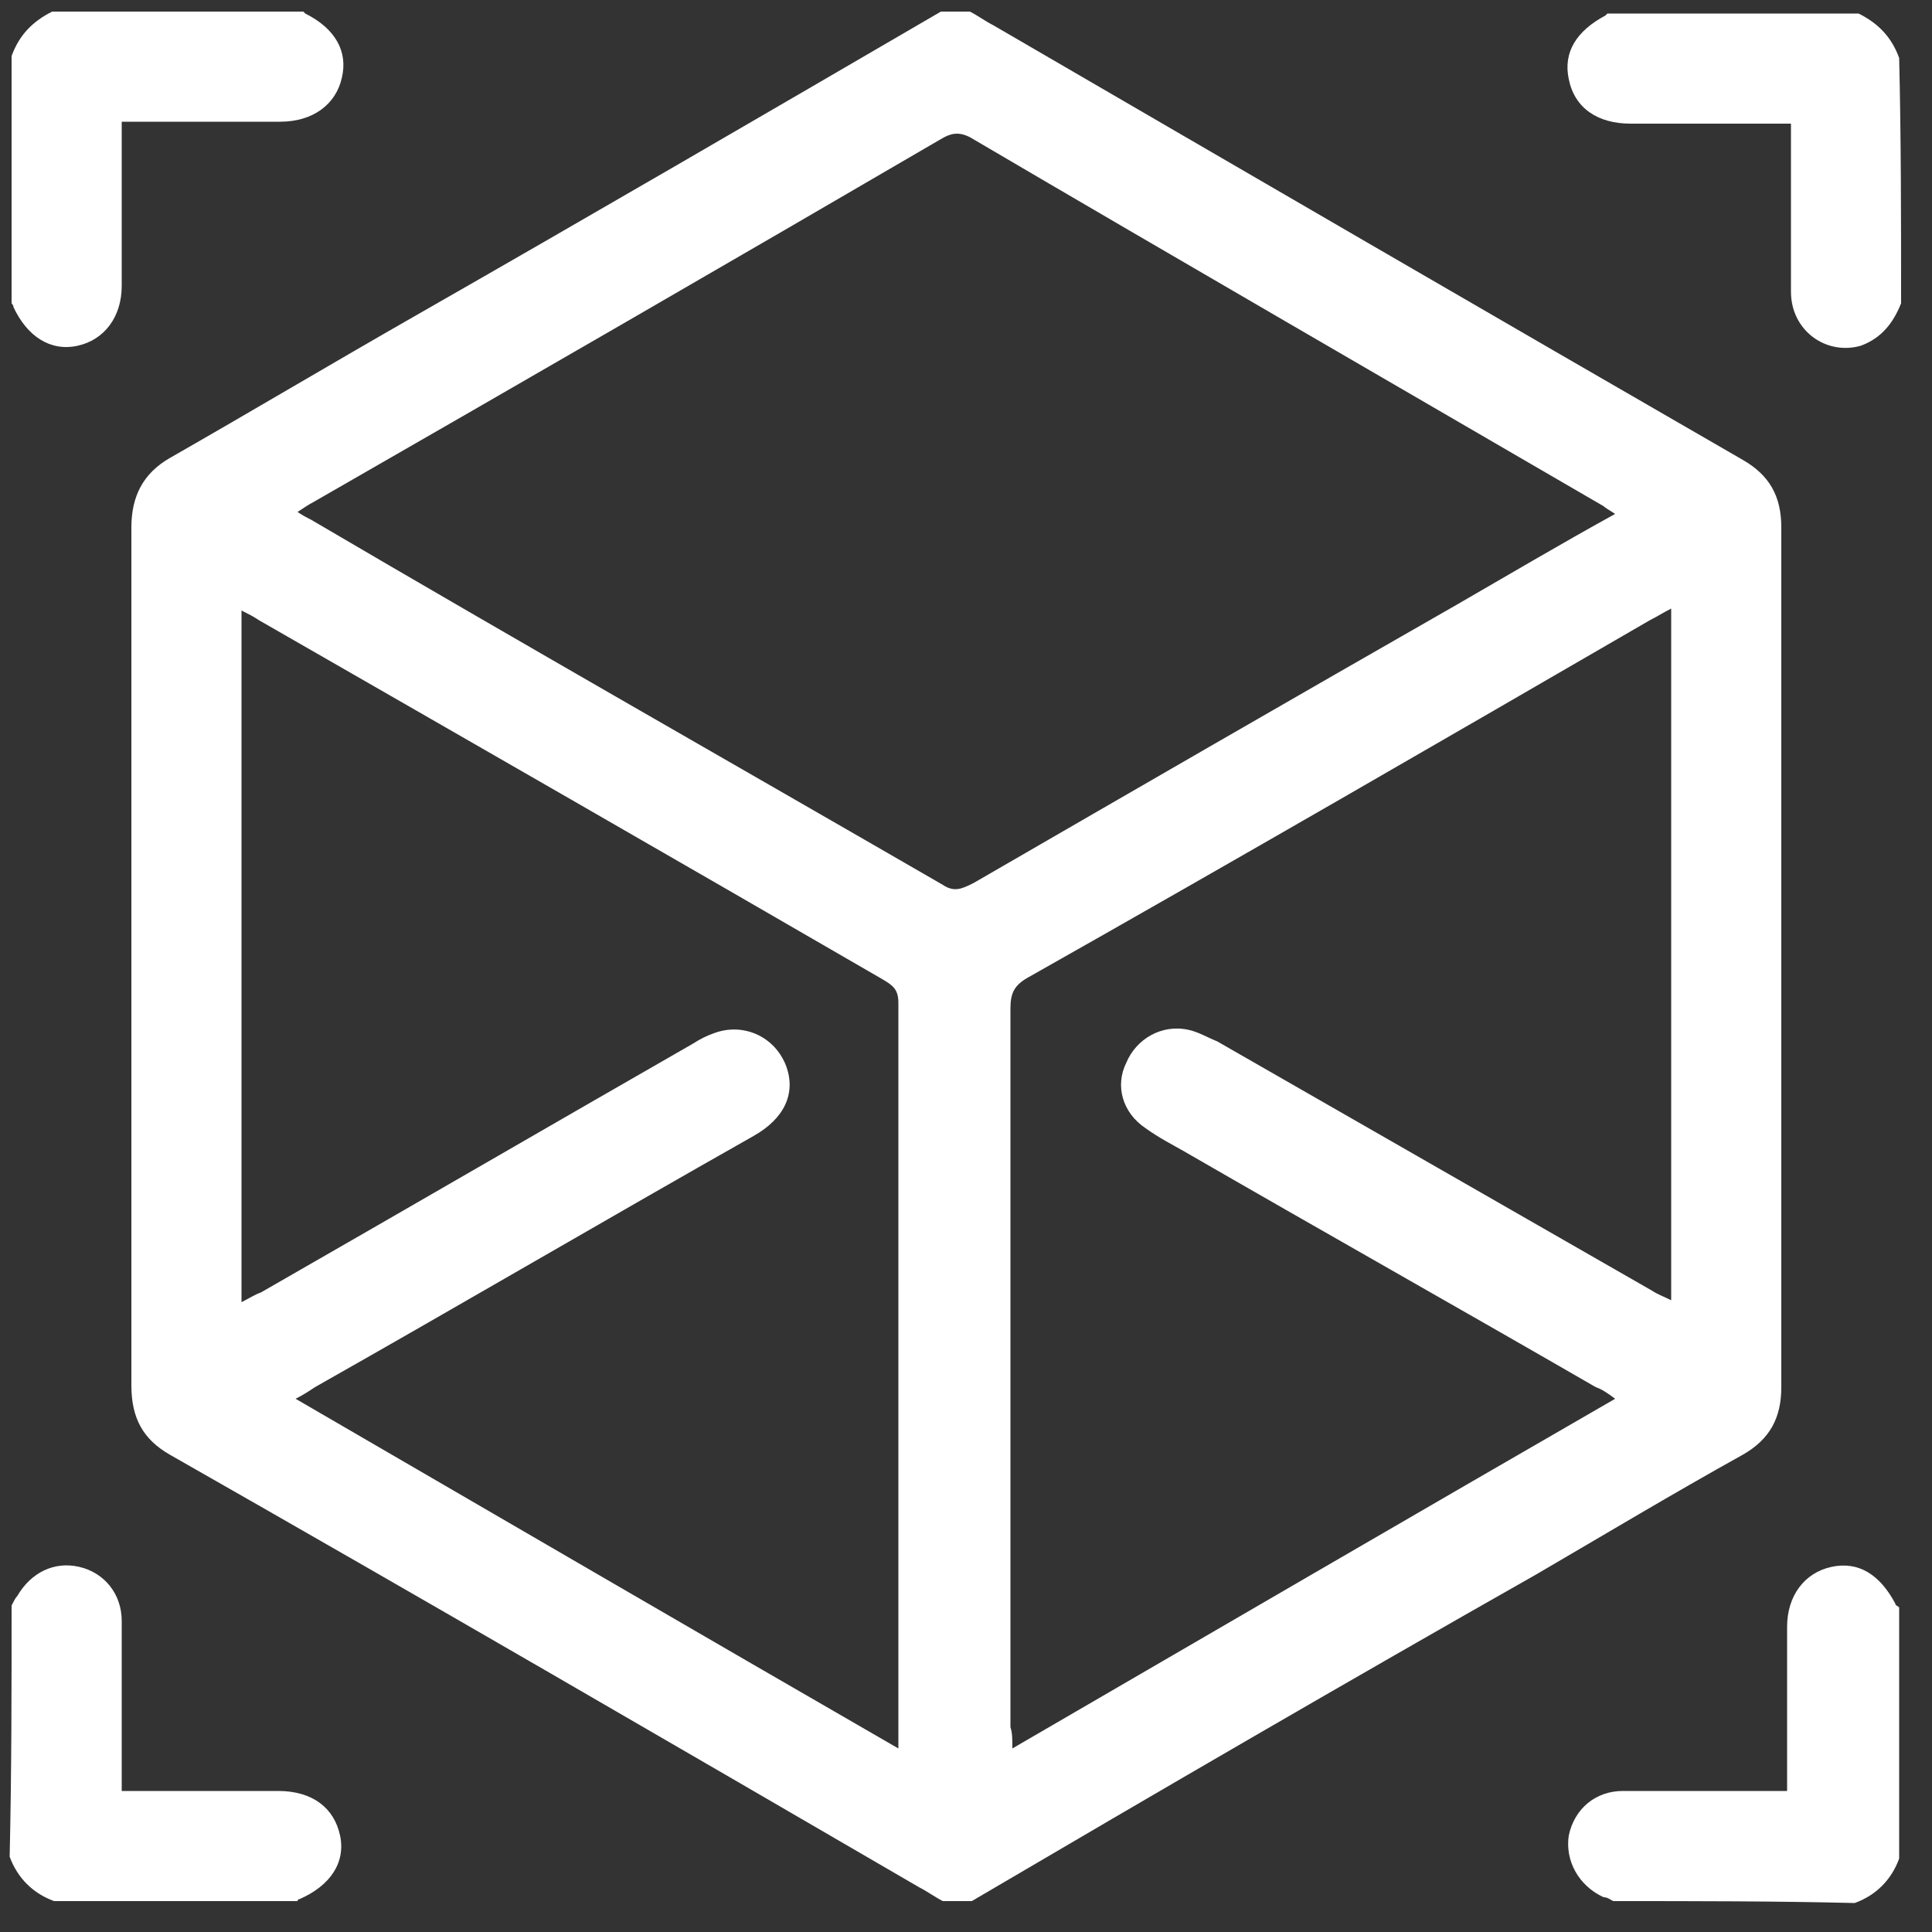 <?xml version="1.0" encoding="utf-8"?>
<!-- Generator: Adobe Illustrator 24.3.2, SVG Export Plug-In . SVG Version: 6.00 Build 0)  -->
<svg version="1.1" id="Layer_1" xmlns="http://www.w3.org/2000/svg" xmlns:xlink="http://www.w3.org/1999/xlink" x="0px" y="0px"
	 viewBox="0 0 100 100" style="enable-background:new 0 0 100 100;" xml:space="preserve">
<rect x="0" y="0" width="100" height="100" fill="#333333" stroke="none"/>
<style type="text/css">
	.st0{fill:#FFFFFF;}
</style>
<g>
	<path class="st0" d="M48.7,0.6c0.5,0,1,0,1.5,0c0.4,0.2,0.8,0.5,1.2,0.7c12.9,7.5,25.8,15,38.8,22.5c1.4,0.8,2,1.9,2,3.5
		c0,14.8,0,29.7,0,44.5c0,1.6-0.6,2.7-2,3.5c-3.6,2-7.1,4.1-10.7,6.2C69.8,87,60,92.7,50.3,98.4c-0.5,0-1,0-1.5,0
		c-0.4-0.2-0.8-0.5-1.2-0.7c-12.9-7.5-25.8-15-38.8-22.4c-1.4-0.8-2-1.9-2-3.6c0-14.8,0-29.6,0-44.4c0-1.6,0.6-2.8,2-3.6
		c4.2-2.4,8.4-4.9,12.6-7.3C30.5,11.2,39.6,5.9,48.7,0.6z M83.6,26.6c-0.3-0.2-0.5-0.3-0.6-0.4C72,19.8,61.1,13.5,50.2,7.1
		c-0.6-0.3-1-0.2-1.5,0.1C37.9,13.5,27,19.8,16.2,26c-0.2,0.1-0.5,0.3-0.8,0.5c0.3,0.2,0.5,0.3,0.7,0.4C27,33.3,37.9,39.5,48.8,45.8
		c0.6,0.4,1,0.2,1.6-0.1c8.3-4.8,16.6-9.6,25-14.4C78,29.8,80.7,28.2,83.6,26.6z M12.5,31.6c0,12,0,23.8,0,35.8
		c0.4-0.2,0.7-0.4,1-0.5C21,62.6,28.4,58.3,35.9,54c0.3-0.2,0.7-0.4,1-0.5c1.5-0.6,3.2,0.1,3.8,1.7c0.5,1.4-0.1,2.7-1.7,3.6
		c-7.6,4.3-15.1,8.7-22.7,13c-0.3,0.2-0.6,0.4-1,0.6c10.5,6.1,20.8,12.1,31.2,18.1c0-0.4,0-0.5,0-0.7c0-12.6,0-25.3,0-37.9
		c0-0.7-0.3-0.9-0.8-1.2C35,44.5,24.2,38.3,13.4,32.1C13.1,31.9,12.9,31.8,12.5,31.6z M52.4,90.5c10.5-6.1,20.8-12.1,31.2-18.1
		c-0.4-0.3-0.7-0.5-1-0.6c-7.1-4.1-14.2-8.1-21.3-12.2c-0.7-0.4-1.3-0.7-2-1.2c-1.2-0.8-1.6-2.2-1-3.4c0.5-1.2,1.8-2,3.2-1.7
		c0.5,0.1,1,0.4,1.5,0.6c7.5,4.3,15,8.6,22.5,12.9c0.3,0.2,0.6,0.3,1,0.5c0-12,0-23.8,0-35.8c-0.4,0.2-0.7,0.4-1.1,0.6
		C74.7,38.3,64,44.5,53.2,50.6c-0.7,0.4-0.9,0.8-0.9,1.6c0,12.4,0,24.8,0,37.2C52.4,89.7,52.4,90,52.4,90.5z"/>
	<path class="st0" d="M0.6,83.1c0.1-0.2,0.2-0.4,0.3-0.5c0.7-1.2,1.9-1.8,3.2-1.5c1.3,0.3,2.2,1.4,2.2,2.8c0,2.5,0,5.1,0,7.6
		c0,0.3,0,0.7,0,1.2c0.4,0,0.7,0,1,0c2.4,0,4.8,0,7.1,0c1.8,0,2.9,0.9,3.2,2.3c0.3,1.4-0.5,2.6-2.1,3.3c-0.1,0-0.1,0.1-0.1,0.1
		c-4.2,0-8.4,0-12.6,0c-1.1-0.4-1.9-1.2-2.3-2.3C0.6,91.7,0.6,87.4,0.6,83.1z"/>
	<path class="st0" d="M83.5,98.4c-0.2-0.1-0.3-0.2-0.5-0.2c-1.3-0.6-2-1.9-1.8-3.2c0.3-1.4,1.4-2.3,2.8-2.3c2.5,0,5,0,7.4,0
		c0.3,0,0.7,0,1.1,0c0-1.5,0-2.9,0-4.3c0-1.4,0-2.8,0-4.2c0-1.6,0.9-2.8,2.3-3.1c1.4-0.3,2.5,0.4,3.3,1.9c0,0.1,0.1,0.1,0.2,0.2
		c0,4.3,0,8.7,0,13c-0.4,1.1-1.2,1.9-2.3,2.3C91.9,98.4,87.7,98.4,83.5,98.4z"/>
	<path class="st0" d="M15.7,0.6c0,0,0.1,0.1,0.1,0.1C17.4,1.5,18,2.7,17.7,4c-0.3,1.4-1.5,2.3-3.2,2.3c-2.7,0-5.4,0-8.2,0
		c0,1.5,0,2.9,0,4.3c0,1.4,0,2.8,0,4.2c0,1.6-0.9,2.8-2.3,3.1c-1.4,0.3-2.6-0.5-3.3-2c0-0.1-0.1-0.2-0.1-0.2c0-4.3,0-8.5,0-12.8
		C1,1.8,1.7,1.1,2.7,0.6C7,0.6,11.4,0.6,15.7,0.6z"/>
	<path class="st0" d="M98.4,15.7c-0.4,1-1,1.8-2.1,2.2c-1.8,0.5-3.6-0.8-3.6-2.8c0-2.5,0-5,0-7.5c0-0.3,0-0.7,0-1.2
		c-0.4,0-0.7,0-1.1,0c-2.4,0-4.8,0-7.2,0c-1.7,0-2.9-0.8-3.2-2.3c-0.3-1.4,0.4-2.5,1.9-3.3c0,0,0.1-0.1,0.1-0.1c4.3,0,8.7,0,13,0
		c1,0.5,1.7,1.2,2.1,2.3C98.4,7.1,98.4,11.4,98.4,15.7z"/>
</g>
</svg>
